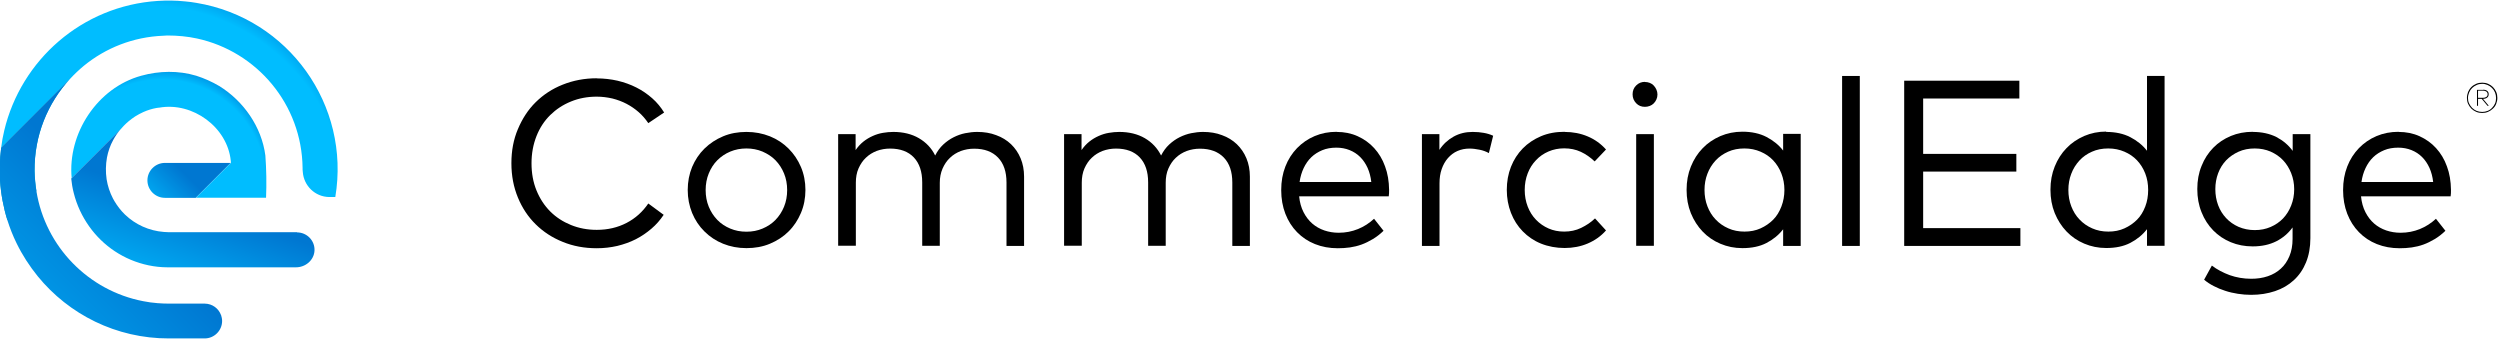 <?xml version="1.0" encoding="UTF-8"?><svg id="Layer_1" xmlns="http://www.w3.org/2000/svg" xmlns:xlink="http://www.w3.org/1999/xlink" viewBox="0 0 216.22 29.37"><defs><style>.cls-1{fill:none;}.cls-2{fill:url(#linear-gradient);}.cls-3{fill:url(#radial-gradient-2);}.cls-4{fill:url(#linear-gradient-3);}.cls-5{fill:url(#linear-gradient-4);}.cls-6{fill:url(#linear-gradient-2);}.cls-7{fill:url(#radial-gradient);}</style><linearGradient id="linear-gradient" x1="17.41" y1="13.48" x2="12.47" y2="18.42" gradientUnits="userSpaceOnUse"><stop offset=".3" stop-color="#0077d1"/><stop offset="1" stop-color="#00bdff"/></linearGradient><radialGradient id="radial-gradient" cx="14.02" cy="15.86" fx="14.02" fy="15.86" r="11.81" gradientUnits="userSpaceOnUse"><stop offset=".76" stop-color="#00bdff"/><stop offset=".9" stop-color="#0077d1"/></radialGradient><linearGradient id="linear-gradient-2" x1="18.66" y1="12.82" x2="13.97" y2="26.68" gradientUnits="userSpaceOnUse"><stop offset=".36" stop-color="#0077d1"/><stop offset="1" stop-color="#00bdff"/></linearGradient><radialGradient id="radial-gradient-2" cx="12.62" cy="17.86" fx="12.62" fy="17.86" r="22.87" gradientUnits="userSpaceOnUse"><stop offset=".76" stop-color="#00bdff"/><stop offset=".9" stop-color="#0077d1"/></radialGradient><linearGradient id="linear-gradient-3" x1="-7.14" y1="24.8" x2="20.28" y2="-6.94" gradientUnits="userSpaceOnUse"><stop offset="0" stop-color="#009dc2"/><stop offset=".9" stop-color="#00c2f0"/></linearGradient><linearGradient id="linear-gradient-4" x1="11.17" y1="19.07" x2="-4.38" y2="34.62" gradientUnits="userSpaceOnUse"><stop offset="0" stop-color="#0077d1"/><stop offset="1" stop-color="#00bdff"/></linearGradient></defs><g><path d="M51.61,6.78c.62,0,1.22,.07,1.8,.2,.58,.14,1.12,.33,1.63,.59,.5,.25,.96,.57,1.37,.93s.75,.78,1.03,1.23l-1.37,.92c-.24-.35-.51-.67-.83-.95s-.67-.52-1.05-.72c-.38-.2-.79-.35-1.22-.46-.44-.1-.89-.16-1.36-.16-.8,0-1.55,.14-2.23,.42-.69,.28-1.28,.67-1.79,1.17s-.91,1.11-1.19,1.82-.43,1.49-.43,2.35,.14,1.64,.43,2.35,.69,1.32,1.19,1.82,1.1,.89,1.79,1.17c.69,.28,1.43,.42,2.23,.42,.95,0,1.81-.2,2.58-.6,.77-.4,1.39-.96,1.88-1.68l1.33,.98c-.3,.45-.65,.85-1.06,1.2s-.86,.66-1.35,.91c-.49,.25-1.03,.44-1.6,.58-.57,.13-1.16,.2-1.78,.2-1.06,0-2.04-.18-2.94-.55-.9-.36-1.68-.87-2.34-1.52-.66-.65-1.17-1.42-1.54-2.32s-.56-1.88-.56-2.96,.18-2.05,.56-2.95,.88-1.68,1.54-2.33c.66-.65,1.43-1.16,2.34-1.52,.9-.36,1.88-.55,2.94-.55Z"/><path d="M64.56,11.41c.73,0,1.4,.13,2.03,.38,.62,.25,1.16,.61,1.61,1.06,.45,.45,.81,.98,1.07,1.59,.26,.61,.39,1.28,.39,1.99s-.13,1.38-.39,1.99-.61,1.15-1.07,1.6c-.45,.45-.99,.8-1.61,1.06-.62,.26-1.3,.38-2.03,.38s-1.4-.13-2.02-.38c-.62-.25-1.16-.61-1.61-1.06-.46-.45-.81-.98-1.07-1.6-.25-.62-.38-1.28-.38-1.99s.13-1.38,.38-1.99c.26-.61,.61-1.14,1.07-1.59,.46-.45,.99-.8,1.61-1.06,.62-.26,1.29-.38,2.02-.38Zm0,1.43c-.5,0-.97,.09-1.4,.27-.43,.18-.8,.43-1.12,.75s-.56,.7-.74,1.14c-.18,.44-.27,.92-.27,1.44s.09,1,.27,1.44c.18,.44,.43,.82,.74,1.14s.69,.57,1.12,.75c.43,.18,.89,.27,1.4,.27s.96-.09,1.39-.27c.43-.18,.81-.43,1.12-.75s.56-.7,.74-1.14c.18-.44,.27-.92,.27-1.44s-.09-1-.27-1.44c-.18-.44-.43-.82-.74-1.14s-.69-.56-1.12-.75c-.43-.18-.9-.27-1.39-.27Z"/><path d="M84.52,11.41c.6,0,1.15,.09,1.64,.28,.5,.18,.92,.44,1.28,.78,.35,.34,.63,.74,.83,1.22s.3,1.01,.3,1.59v5.99h-1.52v-5.49c0-.92-.24-1.64-.73-2.15s-1.17-.77-2.07-.77c-.41,0-.79,.07-1.15,.2-.36,.14-.67,.33-.94,.59-.27,.25-.48,.57-.64,.93-.16,.37-.24,.78-.24,1.23v5.45h-1.52v-5.49c0-.92-.24-1.64-.72-2.15-.48-.51-1.17-.77-2.06-.77-.41,0-.79,.07-1.15,.2-.36,.14-.67,.33-.94,.59-.27,.25-.48,.57-.64,.93s-.23,.78-.23,1.23v5.45h-1.53V11.6h1.51v1.38c.2-.29,.42-.53,.67-.73,.25-.2,.52-.36,.81-.49,.29-.13,.58-.22,.88-.27,.3-.05,.6-.08,.9-.08,.85,0,1.59,.18,2.21,.54s1.1,.86,1.41,1.5c.19-.37,.42-.69,.7-.95,.28-.26,.58-.47,.9-.63,.32-.16,.65-.28,1-.35,.35-.07,.7-.11,1.04-.11Z"/><path d="M104.05,11.41c.6,0,1.15,.09,1.64,.28,.5,.18,.92,.44,1.28,.78,.35,.34,.63,.74,.83,1.22s.3,1.01,.3,1.59v5.99h-1.52v-5.49c0-.92-.24-1.64-.73-2.15s-1.18-.77-2.07-.77c-.41,0-.79,.07-1.15,.2-.36,.14-.67,.33-.94,.59-.27,.25-.48,.57-.64,.93s-.23,.78-.23,1.23v5.45h-1.52v-5.49c0-.92-.24-1.64-.72-2.15-.48-.51-1.17-.77-2.06-.77-.41,0-.79,.07-1.15,.2-.36,.14-.67,.33-.94,.59-.27,.25-.48,.57-.64,.93-.16,.37-.23,.78-.23,1.23v5.45h-1.53V11.6h1.51v1.38c.2-.29,.42-.53,.67-.73,.25-.2,.52-.36,.81-.49,.29-.13,.58-.22,.88-.27,.3-.05,.6-.08,.9-.08,.85,0,1.59,.18,2.21,.54s1.09,.86,1.41,1.5c.19-.37,.42-.69,.7-.95,.28-.26,.58-.47,.9-.63,.32-.16,.66-.28,1-.35,.35-.07,.7-.11,1.04-.11Z"/><path d="M115.61,11.41c.65,0,1.26,.12,1.81,.37,.55,.25,1.03,.59,1.43,1.03,.4,.44,.72,.96,.94,1.58,.23,.61,.34,1.29,.35,2.02,0,.21,0,.4-.03,.57h-7.75c.05,.52,.18,.98,.38,1.37s.45,.72,.75,.98c.31,.27,.65,.46,1.05,.6,.39,.13,.8,.2,1.24,.2,.6,0,1.15-.11,1.67-.32s.98-.51,1.39-.89l.82,1.04c-.3,.29-.61,.53-.93,.72-.32,.19-.64,.35-.97,.47s-.67,.2-1.01,.25c-.35,.05-.7,.07-1.05,.07-.71,0-1.37-.12-1.97-.36-.6-.24-1.11-.58-1.55-1.03-.43-.44-.77-.97-1.01-1.59-.24-.62-.36-1.3-.36-2.05s.12-1.42,.36-2.04c.24-.62,.58-1.14,1.01-1.59,.43-.44,.93-.79,1.52-1.04,.59-.25,1.22-.37,1.91-.37Zm-.03,1.36c-.45,0-.86,.07-1.22,.22-.36,.15-.68,.35-.95,.61-.27,.26-.49,.58-.66,.94-.17,.36-.29,.76-.35,1.2h6.2c-.05-.45-.16-.86-.32-1.22-.17-.37-.38-.68-.64-.94-.26-.26-.57-.46-.92-.6-.35-.14-.73-.21-1.14-.21Z"/><path d="M127.37,11.41c.35,0,.67,.03,.95,.08,.29,.05,.56,.13,.82,.25l-.37,1.5c-.24-.13-.5-.23-.8-.29-.3-.06-.59-.1-.87-.1-.38,0-.73,.07-1.05,.21-.32,.14-.59,.35-.82,.61-.23,.26-.41,.58-.54,.95-.13,.37-.19,.78-.19,1.24v5.41h-1.52V11.6h1.51v1.36c.33-.5,.75-.88,1.24-1.15,.49-.27,1.03-.4,1.63-.4Z"/><path d="M135.32,11.41c.72,0,1.39,.13,2,.39,.62,.26,1.14,.64,1.58,1.13l-.98,1.03c-.37-.35-.77-.63-1.2-.83-.43-.2-.91-.3-1.44-.3-.48,0-.93,.09-1.35,.27-.42,.18-.78,.43-1.08,.75-.31,.32-.55,.7-.72,1.14-.17,.44-.26,.92-.26,1.44s.09,1,.26,1.44c.17,.44,.41,.82,.72,1.14,.31,.32,.67,.57,1.08,.75s.86,.27,1.35,.27c.53,0,1.02-.1,1.47-.32s.85-.48,1.2-.82l.95,1.04c-.44,.5-.97,.87-1.58,1.13s-1.28,.39-2,.39-1.42-.13-2.04-.38c-.62-.25-1.14-.61-1.58-1.06-.44-.45-.78-.98-1.02-1.6s-.36-1.28-.36-1.99,.12-1.38,.36-1.99c.24-.61,.58-1.14,1.02-1.59,.44-.45,.97-.8,1.58-1.06,.62-.26,1.29-.38,2.04-.38Z"/><path d="M142.27,7.09c.15,0,.29,.03,.42,.08,.13,.05,.25,.13,.34,.23s.17,.21,.23,.35,.09,.27,.09,.42c0,.16-.03,.3-.09,.43-.06,.13-.13,.24-.23,.34s-.21,.17-.34,.22c-.13,.05-.27,.08-.42,.08-.31,0-.56-.1-.76-.31s-.31-.46-.31-.77,.1-.56,.31-.77,.46-.31,.76-.31Zm.77,14.17h-1.53V11.6h1.53v9.66Z"/><path d="M155.74,21.27h-1.52v-1.44c-.39,.5-.87,.89-1.45,1.19-.58,.3-1.27,.44-2.08,.44-.68,0-1.31-.13-1.9-.38-.59-.25-1.1-.6-1.53-1.05-.43-.45-.77-.98-1.02-1.59-.25-.62-.37-1.29-.37-2.02s.12-1.39,.37-2.01c.25-.62,.59-1.15,1.02-1.59,.43-.45,.94-.79,1.53-1.05,.59-.25,1.22-.38,1.9-.38,.8,0,1.5,.15,2.08,.45,.58,.3,1.07,.69,1.45,1.18v-1.44h1.52v9.66Zm-4.87-8.43c-.52,0-.99,.09-1.41,.28-.42,.19-.79,.44-1.09,.77s-.54,.71-.7,1.14c-.17,.44-.25,.9-.25,1.4s.08,.97,.25,1.41c.17,.44,.4,.82,.71,1.14,.31,.33,.67,.58,1.1,.77,.42,.19,.89,.28,1.4,.28s.97-.09,1.39-.28,.78-.44,1.09-.75,.54-.7,.71-1.14c.17-.44,.26-.92,.26-1.43s-.09-.98-.26-1.42c-.17-.44-.41-.82-.71-1.14-.3-.32-.67-.57-1.09-.75s-.88-.28-1.39-.28Z"/><path d="M160.85,21.27h-1.53V6.57h1.53v14.69Z"/><path d="M174.74,21.27h-10.05V6.98h9.96v1.54h-8.32v4.79h8.06v1.53h-8.06v4.89h8.41v1.54Z"/><path d="M182.16,11.41c.8,0,1.5,.15,2.08,.45,.58,.3,1.07,.69,1.45,1.18V6.57h1.52v14.69h-1.52v-1.44c-.39,.5-.87,.89-1.45,1.19-.58,.3-1.27,.44-2.08,.44-.68,0-1.31-.13-1.9-.38s-1.1-.6-1.53-1.05c-.43-.45-.77-.98-1.02-1.59-.25-.62-.37-1.29-.37-2.02s.12-1.39,.37-2.01c.25-.62,.59-1.15,1.02-1.59,.43-.45,.94-.79,1.53-1.05,.59-.25,1.22-.38,1.9-.38Zm.18,1.43c-.52,0-.99,.09-1.41,.28-.43,.19-.79,.44-1.09,.77s-.54,.71-.7,1.14c-.17,.44-.25,.9-.25,1.4s.08,.97,.25,1.41c.17,.44,.4,.82,.71,1.14,.31,.33,.67,.58,1.1,.77s.89,.28,1.4,.28,.97-.09,1.39-.28,.78-.44,1.09-.75,.54-.7,.71-1.14c.17-.44,.25-.92,.25-1.43s-.08-.98-.25-1.42c-.17-.44-.41-.82-.71-1.14-.3-.32-.67-.57-1.09-.75s-.88-.28-1.39-.28Z"/><path d="M194.84,11.41c.78,0,1.46,.15,2.04,.44,.57,.3,1.05,.7,1.41,1.2v-1.45h1.53v9c0,.79-.13,1.49-.38,2.1-.25,.61-.6,1.12-1.06,1.54s-.99,.73-1.62,.94-1.31,.32-2.06,.32c-.39,0-.77-.03-1.15-.09-.38-.06-.74-.14-1.1-.26-.35-.11-.68-.25-.99-.41-.31-.16-.59-.34-.83-.55l.67-1.22c.46,.35,.98,.62,1.55,.83,.57,.2,1.19,.31,1.85,.31,.52,0,1-.07,1.44-.22,.44-.15,.82-.37,1.13-.66,.32-.29,.56-.65,.74-1.08s.27-.92,.27-1.49v-.99c-.37,.51-.84,.91-1.41,1.2-.58,.29-1.25,.44-2.04,.44-.68,0-1.31-.12-1.89-.36-.58-.24-1.09-.58-1.52-1.02-.43-.44-.77-.96-1.01-1.57-.25-.61-.37-1.28-.37-2.01s.12-1.4,.37-2c.24-.61,.58-1.13,1.01-1.57,.43-.44,.93-.77,1.52-1.02,.58-.24,1.21-.36,1.89-.36Zm.17,1.43c-.51,0-.98,.09-1.4,.28s-.78,.44-1.08,.75c-.3,.32-.53,.69-.69,1.12-.16,.43-.24,.88-.24,1.37s.08,.95,.24,1.38c.16,.43,.39,.8,.69,1.12s.65,.57,1.08,.76c.42,.18,.89,.28,1.4,.28s.95-.09,1.37-.27,.78-.43,1.08-.74c.3-.32,.53-.69,.7-1.12,.17-.43,.26-.89,.26-1.4s-.09-.96-.26-1.39-.4-.8-.7-1.12c-.3-.32-.66-.56-1.08-.75-.42-.18-.88-.27-1.37-.27Z"/><path d="M207.45,11.41c.65,0,1.26,.12,1.81,.37,.55,.25,1.03,.59,1.43,1.03,.4,.44,.72,.96,.94,1.58,.23,.61,.34,1.29,.35,2.02,0,.21,0,.4-.03,.57h-7.75c.05,.52,.18,.98,.38,1.37s.45,.72,.75,.98c.31,.27,.65,.46,1.05,.6,.39,.13,.8,.2,1.24,.2,.6,0,1.15-.11,1.67-.32s.98-.51,1.39-.89l.82,1.04c-.3,.29-.61,.53-.93,.72-.32,.19-.64,.35-.97,.47s-.67,.2-1.01,.25c-.35,.05-.7,.07-1.05,.07-.71,0-1.37-.12-1.97-.36-.6-.24-1.11-.58-1.55-1.03-.43-.44-.77-.97-1.01-1.59-.24-.62-.36-1.3-.36-2.05s.12-1.42,.36-2.04c.24-.62,.58-1.14,1.01-1.59,.43-.44,.93-.79,1.52-1.04,.59-.25,1.22-.37,1.91-.37Zm-.03,1.36c-.45,0-.86,.07-1.22,.22-.36,.15-.68,.35-.95,.61-.27,.26-.49,.58-.66,.94-.17,.36-.29,.76-.35,1.2h6.2c-.05-.45-.16-.86-.32-1.22-.17-.37-.38-.68-.64-.94-.26-.26-.57-.46-.92-.6-.35-.14-.73-.21-1.14-.21Z"/></g><g><path class="cls-1" d="M17.05,3.34c-.83-.18-1.7-.27-2.58-.26-.11,0-.22,.01-.33,.02,0,0,0,0,0,0,1,0,1.97,.09,2.91,.25Z"/><path class="cls-2" d="M19.95,14.09h-5.69c-.83,0-1.51,.68-1.51,1.51,0,.83,.68,1.51,1.51,1.51h2.67l3.02-3.02h0Z"/><path class="cls-7" d="M11.36,10.3c.11-.08,.22-.15,.33-.23,.23-.14,.46-.27,.71-.38,.36-.16,.74-.28,1.13-.35,.05-.01,.09-.01,.14-.02,.04,0,.07-.01,.11-.01,2.89-.51,5.9,1.7,6.18,4.61,0,.05,0,.11,.01,.16h0s-3.02,3.02-3.02,3.02h6.06c.05-1.22,.03-2.44-.06-3.65-.32-2.47-1.88-4.71-3.99-6.01-.63-.37-1.3-.67-1.99-.89h0c-1.54-.46-3.2-.43-4.75,0-3.81,1.04-6.39,5.01-6.02,8.86l4.29-4.29c.26-.31,.56-.59,.89-.83Z"/><path class="cls-6" d="M25.7,20.08h0s-.08,0-.08,0H14.53c-.12,0-.24-.01-.37-.02-1.26-.1-2.45-.63-3.36-1.51-.35-.34-.65-.73-.9-1.15-.04-.08-.09-.15-.13-.23-.27-.52-.46-1.09-.55-1.67-.09-.62-.08-1.25,.03-1.87,.1-.53,.28-1.05,.54-1.52,.19-.35,.41-.67,.66-.96l-4.29,4.29c.04,.42,.11,.84,.22,1.26,.26,1.04,.72,2.02,1.34,2.89,1.19,1.67,2.98,2.91,5.14,3.36,.53,.11,1.07,.17,1.62,.17h0s6.11,0,6.11,0h5.01c.82,0,1.55-.61,1.6-1.43,.05-.87-.65-1.59-1.51-1.59Z"/><g><path class="cls-3" d="M16.99,.25c-.33-.06-.66-.1-1-.13-.78-.08-1.56-.09-2.34-.04C7.09,.5,1.82,5.2,.37,11.28c-.12,.49-.21,.99-.27,1.5L6.05,6.83c.37-.4,.77-.78,1.19-1.13,1.89-1.55,4.28-2.51,6.89-2.61,.11,0,.22-.02,.33-.02,.89,0,1.75,.08,2.58,.26,5.17,1.12,9.07,5.69,9.13,11.2,0,.04,0,.08,0,.12v.02c0,.07,.01,.14,.02,.22,.09,1.18,1.06,2.13,2.27,2.15,0,0,.01,0,.02,0h.52C30.33,9.1,24.95,1.57,16.99,.25Z"/><path class="cls-4" d="M-.02,14.41c0,.3,0,.6,.01,.9,0,.09,0,.18,.01,.28,.08,1.2,.3,2.36,.64,3.45l2.51-2.51c-.09-.57-.15-1.16-.16-1.75-.03-3.07,1.13-5.86,3.06-7.96L.1,12.78c-.07,.54-.11,1.08-.12,1.64Z"/></g><path class="cls-5" d="M19.12,27.26c-.21-.58-.75-.99-1.4-1,0,0-.02,0-.02,0h-3c-.36,0-.71-.01-1.07-.04-.42-.03-.84-.09-1.24-.17-4.74-.91-8.46-4.71-9.24-9.51-.09-.57-.15-1.16-.16-1.75-.03-3.07,1.13-5.86,3.06-7.96L.1,12.78c-.07,.54-.11,1.08-.12,1.64,0,.3,0,.6,.01,.9,0,.09,0,.18,.01,.28,.08,1.2,.3,2.36,.64,3.45,.22,.69,.48,1.35,.79,1.98,.5,1.03,1.12,1.98,1.83,2.86,2.69,3.3,6.79,5.39,11.35,5.38h0s.09,0,.09,0h3c.83,0,1.51-.68,1.51-1.51,0-.18-.04-.35-.09-.51Z"/></g><path d="M214.68,7.15c.18,0,.35,.03,.51,.1,.16,.07,.3,.16,.42,.28s.21,.26,.28,.42c.07,.16,.1,.33,.1,.52s-.04,.35-.1,.51-.16,.3-.28,.41c-.12,.12-.26,.21-.42,.28-.16,.07-.33,.1-.51,.1s-.36-.03-.52-.1c-.16-.07-.3-.16-.42-.28-.12-.12-.21-.26-.28-.41s-.1-.33-.1-.51,.04-.36,.1-.52c.07-.16,.16-.3,.28-.42,.12-.12,.26-.21,.42-.28,.16-.07,.34-.1,.52-.1Zm0,2.53c.17,0,.32-.03,.47-.09,.15-.06,.28-.15,.38-.26,.11-.11,.2-.24,.26-.38s.09-.3,.09-.47-.03-.33-.09-.48c-.06-.15-.15-.28-.26-.39s-.24-.2-.38-.26c-.14-.06-.3-.1-.47-.1s-.33,.03-.48,.1-.28,.15-.39,.26c-.11,.11-.2,.24-.26,.39-.06,.15-.1,.31-.1,.48s.03,.33,.1,.47,.15,.27,.26,.38c.11,.11,.24,.2,.39,.26s.31,.09,.48,.09Zm.08-1.92c.15,0,.26,.03,.35,.1,.09,.07,.13,.16,.13,.29s-.04,.22-.13,.29c-.09,.07-.21,.11-.35,.11h-.01l.5,.6h-.11l-.5-.6h-.32v.6h-.09v-1.38h.53Zm-.44,.08v.62h.43c.12,0,.22-.03,.29-.08s.11-.13,.11-.23-.04-.17-.11-.23c-.07-.05-.17-.08-.29-.08h-.43Z"/></svg>